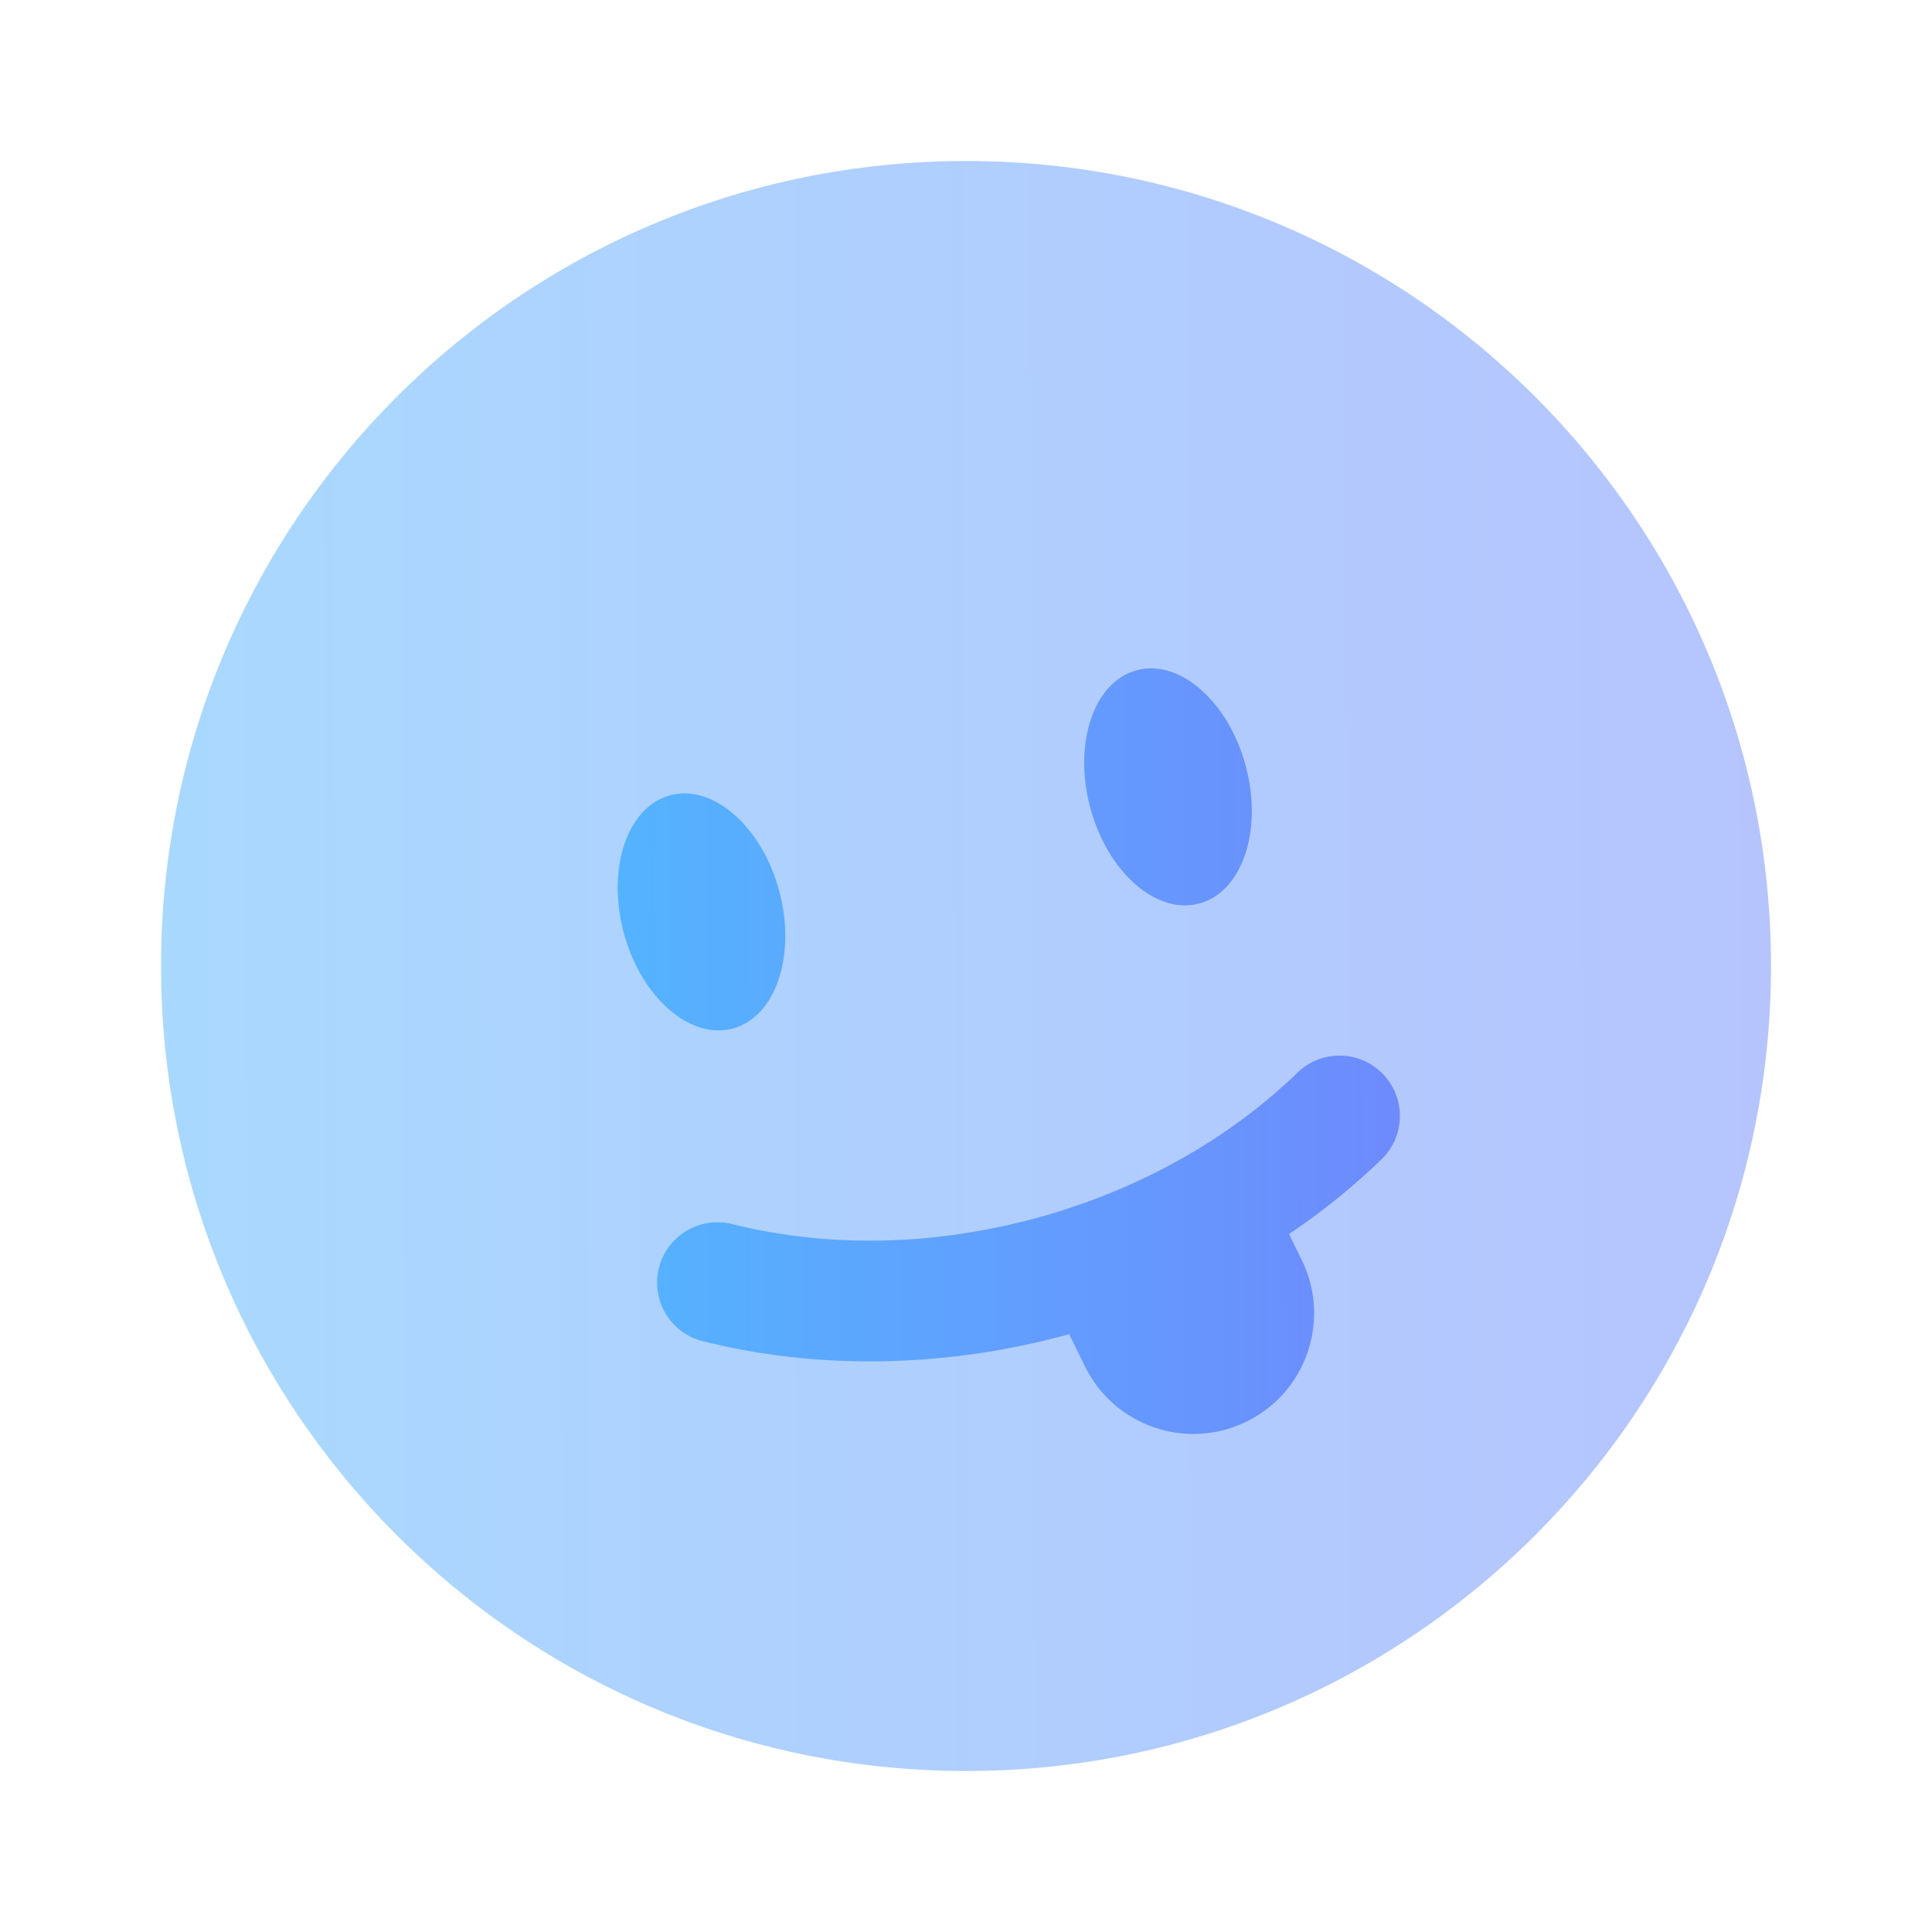 <svg width="76" height="76" viewBox="0 0 76 76" fill="none" xmlns="http://www.w3.org/2000/svg"><path opacity="0.5" d="M38.001 69.667C55.489 69.667 69.667 55.489 69.667 38C69.667 20.511 55.489 6.333 38.001 6.333C20.512 6.333 6.334 20.511 6.334 38C6.334 55.489 20.512 69.667 38.001 69.667Z" fill="url(#paint0_linear_2932_1108)"/><path d="M51.042 42.193C51.984 41.281 53.487 41.305 54.399 42.247C55.312 43.189 55.288 44.693 54.346 45.605C53.245 46.67 52.027 47.657 50.707 48.547L51.208 49.566C52.375 51.944 51.371 54.817 48.977 55.951C46.63 57.062 43.825 56.082 42.681 53.752L42.059 52.485L41.893 52.53C36.967 53.849 32.036 53.86 27.645 52.76C26.374 52.441 25.601 51.151 25.92 49.879C26.239 48.606 27.529 47.833 28.801 48.152C32.38 49.049 36.49 49.06 40.663 47.942C44.836 46.824 48.391 44.76 51.042 42.193ZM26.365 31.283C28.055 30.831 29.974 32.518 30.653 35.051C31.332 37.585 30.513 40.007 28.824 40.46C27.135 40.912 25.215 39.225 24.536 36.691C23.857 34.157 24.676 31.735 26.365 31.283ZM44.717 26.365C46.406 25.912 48.327 27.6 49.006 30.134C49.685 32.667 48.865 35.089 47.176 35.542C45.486 35.994 43.567 34.307 42.888 31.773C42.209 29.239 43.028 26.818 44.717 26.365Z" fill="url(#paint1_linear_2932_1108)"/><defs><linearGradient id="paint0_linear_2932_1108" x1="-16.613" y1="38" x2="77.695" y2="37.768" gradientUnits="userSpaceOnUse"><stop stop-color="#4BC2FF"/><stop offset="1" stop-color="#7185FD"/></linearGradient><linearGradient id="paint1_linear_2932_1108" x1="13.148" y1="41.35" x2="58.969" y2="41.235" gradientUnits="userSpaceOnUse"><stop stop-color="#4BC2FF"/><stop offset="1" stop-color="#7185FD"/></linearGradient></defs></svg>
